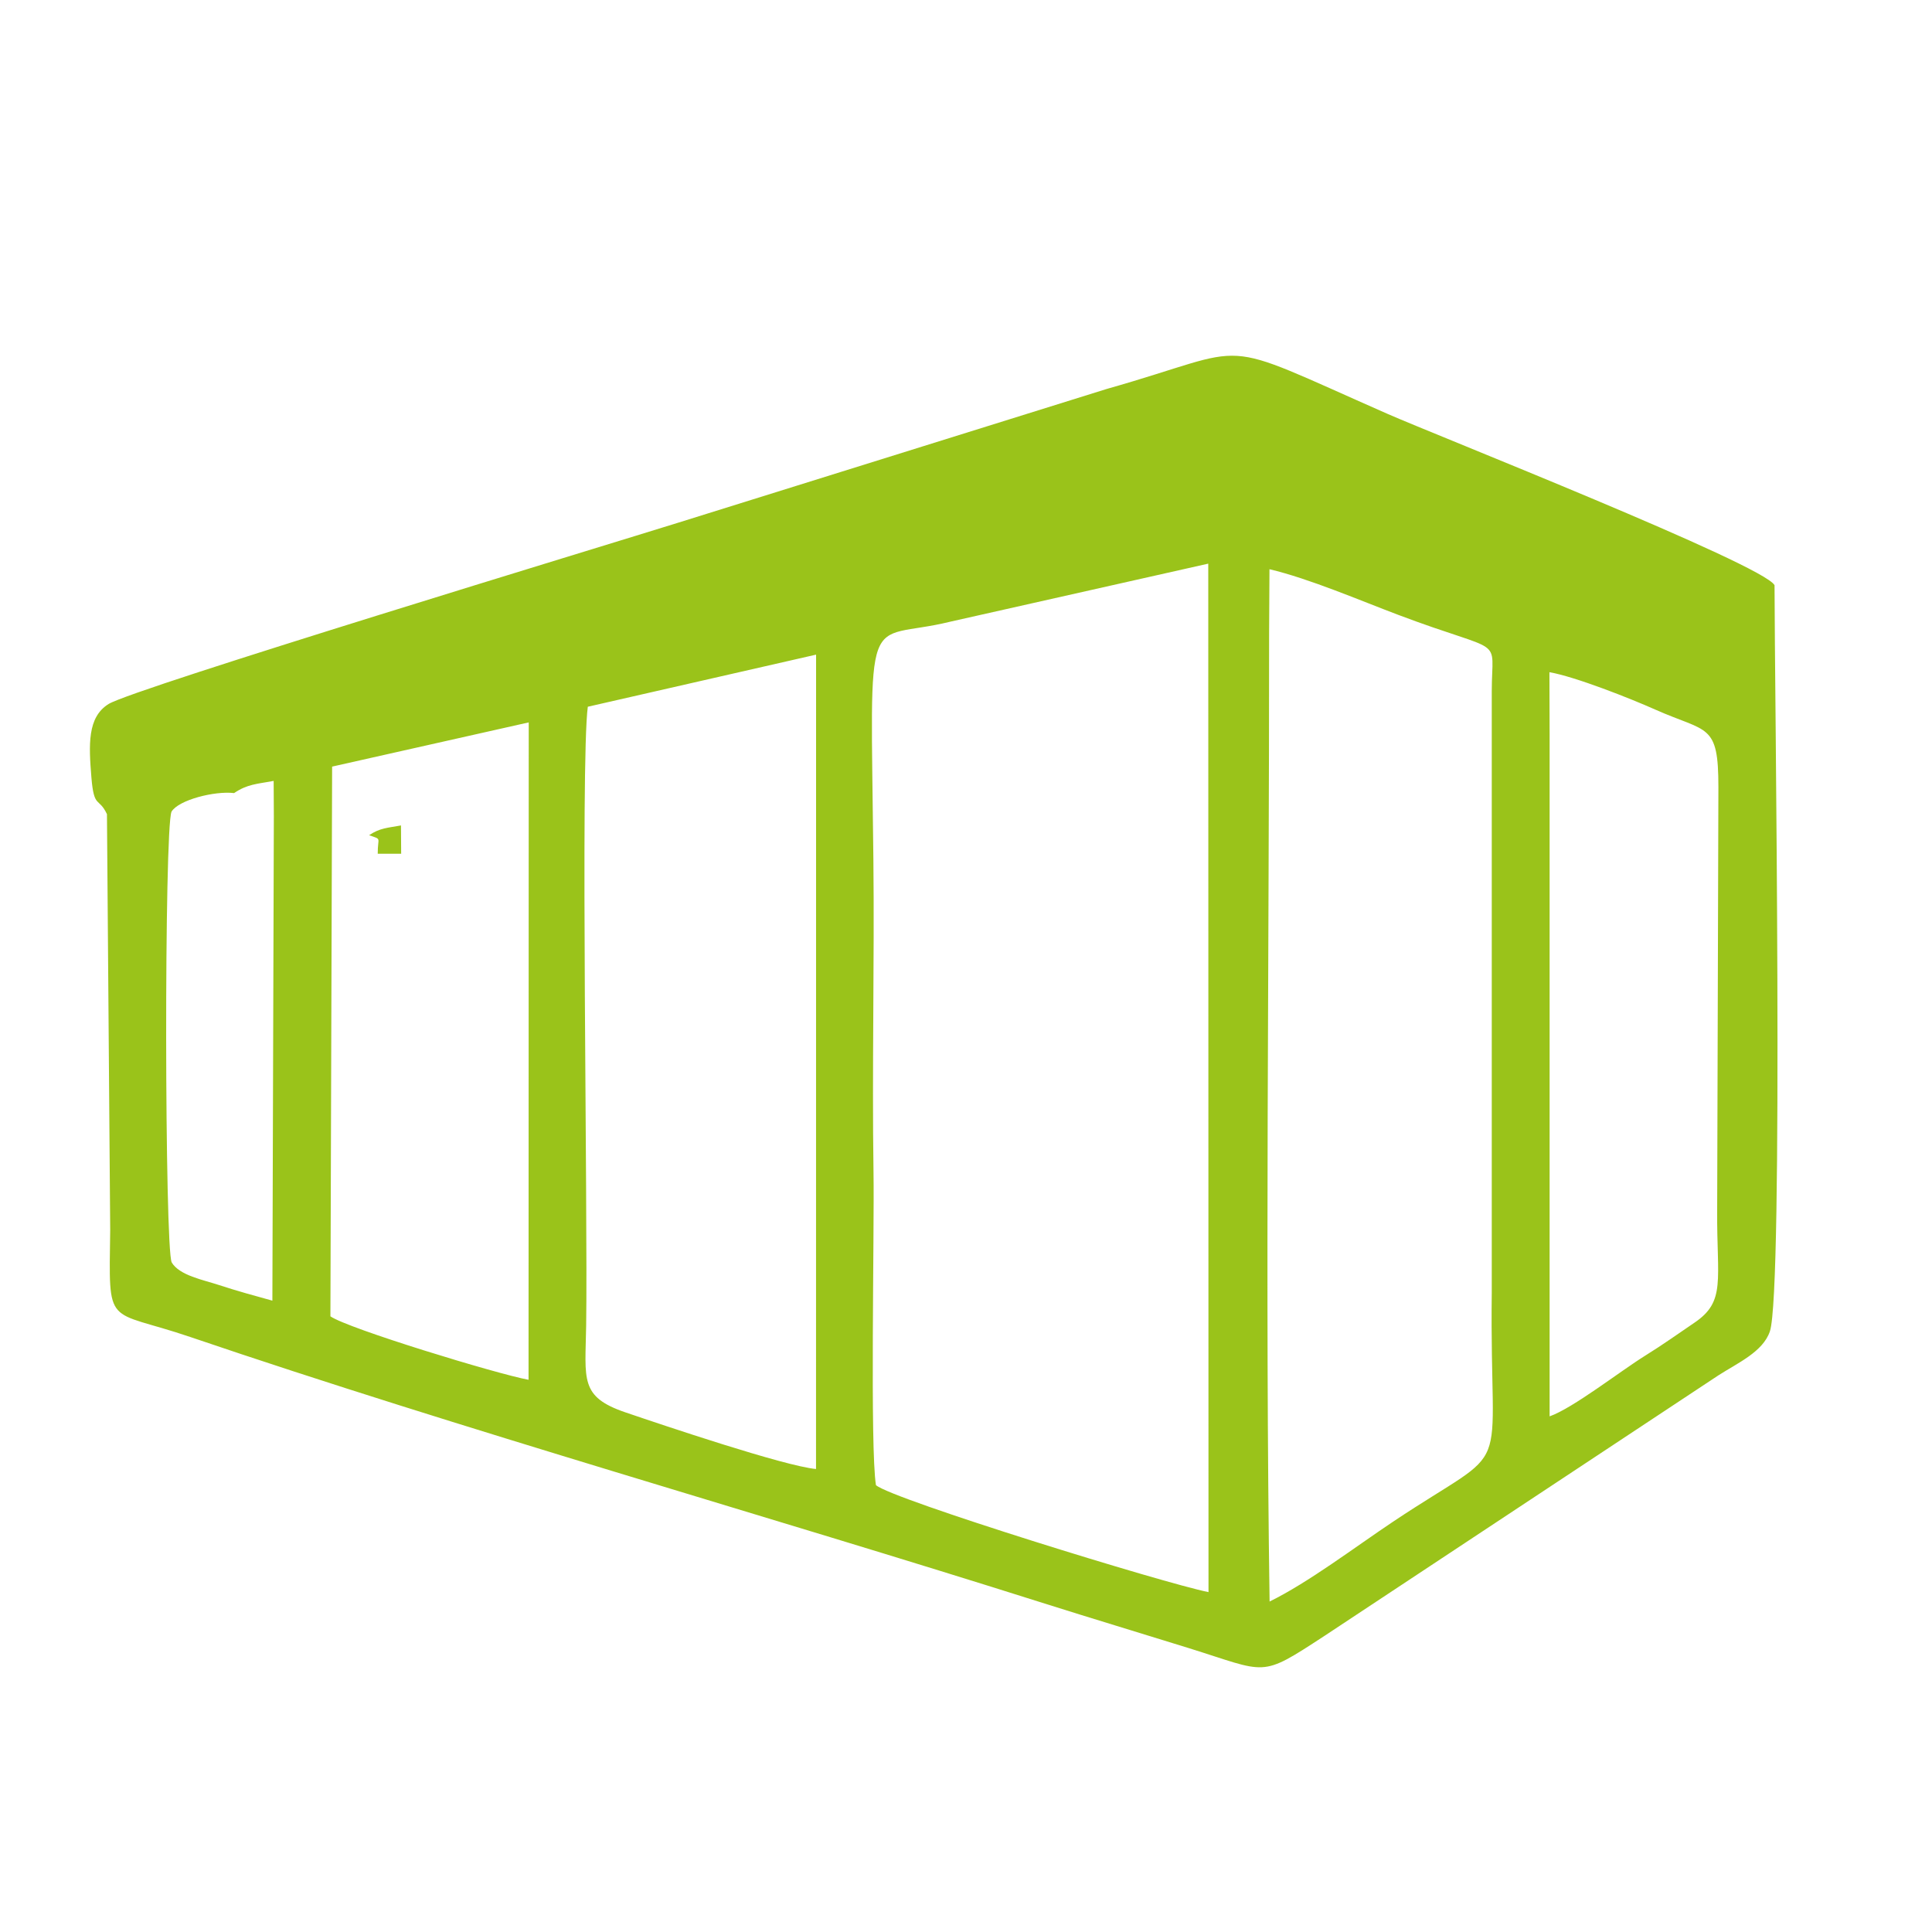 <?xml version="1.0" encoding="UTF-8"?>
<!DOCTYPE svg PUBLIC "-//W3C//DTD SVG 1.1//EN" "http://www.w3.org/Graphics/SVG/1.1/DTD/svg11.dtd">
<!-- Creator: CorelDRAW X8 -->
<svg xmlns="http://www.w3.org/2000/svg" xml:space="preserve" width="105.833mm" height="105.833mm" version="1.1" style="shape-rendering:geometricPrecision; text-rendering:geometricPrecision; image-rendering:optimizeQuality; fill-rule:evenodd; clip-rule:evenodd"
viewBox="0 0 31593 31593"
 xmlns:xlink="http://www.w3.org/1999/xlink">
 <defs>
  <style type="text/css">
   <![CDATA[
    .fil0 {fill:none}
    .fil1 {fill:#9AC31A}
   ]]>
  </style>
 </defs>
 <g id="Plan_x0020_1">
  <rect class="fil0" width="31593" height="31593"/>
  <path class="fil1" d="M14324 24286c-98,-608 -25,-4119 -40,-5121 -25,-1699 16,-3411 -2,-5113 -45,-4300 -171,-3534 1258,-3886l4218 -949 4 16818c-706,-139 -5169,-1516 -5438,-1749zm6435 -14978c655,155 1483,512 2107,747 1771,668 1530,317 1528,1244l0 9833c-40,3204 414,2399 -1615,3752 -611,408 -1386,996 -2018,1305 -75,-5075 -6,-10695 -8,-15834l6 -1047zm-7414 1397l-1 13317c-522,-49 -2511,-720 -3119,-927 -748,-255 -654,-537 -640,-1412 29,-1899 -95,-9216 27,-10126l3733 -852zm-4699 1108l-3 10750c-513,-94 -2958,-839 -3240,-1038l28 -8989 3215 -723zm16691 -821c427,75 1323,430 1727,610 858,382 1037,215 1036,1270l-20 6923c-8,1140 148,1485 -374,1836 -275,186 -512,357 -801,536 -416,259 -1182,859 -1565,994l0 -11154 -3 -1015zm-21509 1977c215,-146 374,-149 647,-199l3 575 -24 7924c-276,-76 -577,-158 -878,-257 -252,-83 -642,-155 -768,-368 -116,-229 -125,-7093 -3,-7372 119,-193 707,-341 1023,-303zm25190 -3400c-191,-342 -5547,-2457 -6326,-2800 -2917,-1284 -2111,-1111 -4593,-409l-7014 2189c-1149,359 -8895,2708 -9309,2963 -349,216 -325,666 -281,1206 43,514 120,310 254,596l53 6795c-21,1640 -79,1282 1309,1754 4440,1510 9409,2914 13972,4359 787,249 1554,479 2341,724 1317,409 1166,502 2234,-195l6438 -4258c316,-204 732,-385 846,-722 225,-664 76,-10634 76,-12202z"/>
  <path class="fil1" d="M6036 13658c217,76 139,24 141,303l383 0 -3 -463c-220,40 -348,42 -521,160z"/>
 </g>
</svg>

